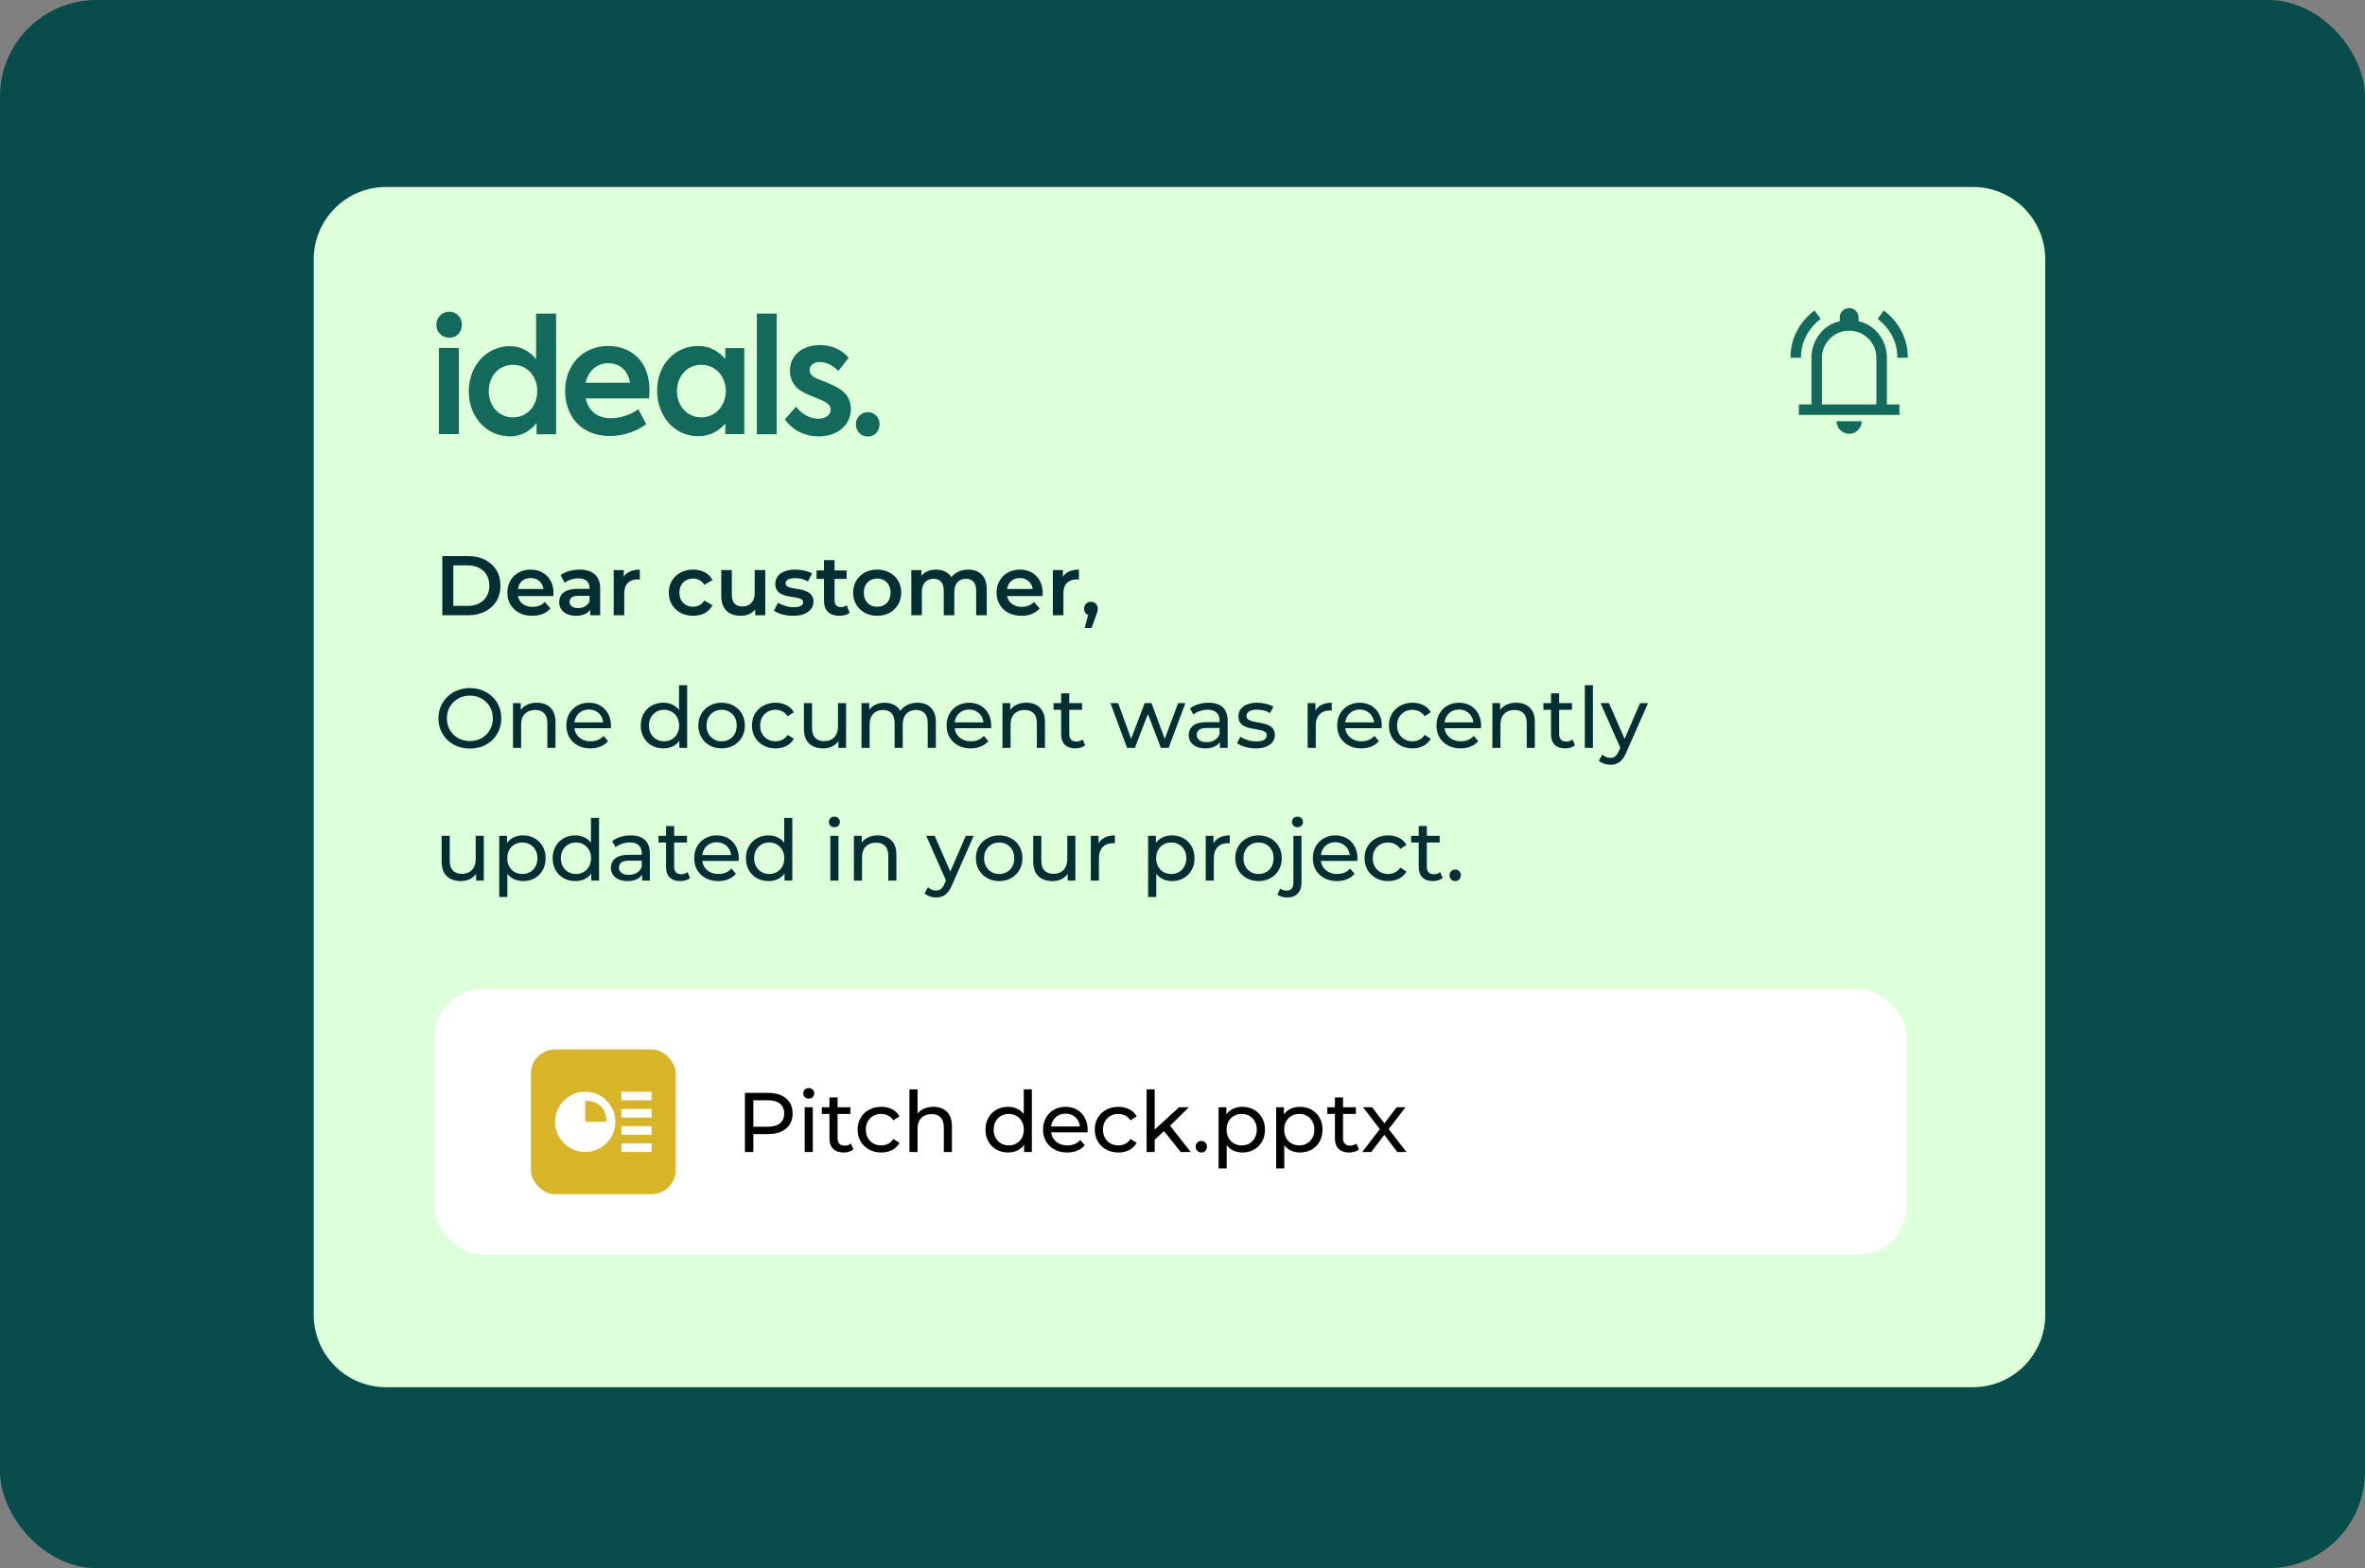 <svg width="392" height="260" viewBox="0 0 392 260" fill="none" xmlns="http://www.w3.org/2000/svg">
<rect x="0" y="0" width="392" height="260" fill="#808080" stroke="none"/>
<rect width="392" height="260" rx="16" fill="#084D4B"/>
<path d="M52 43C52 36.373 57.373 31 64 31H327C333.627 31 339 36.373 339 43V218C339 224.627 333.627 230 327 230H64C57.373 230 52 224.627 52 218V43Z" fill="#DDFFDA"/>
<path d="M72.33 53.839C72.33 52.614 73.276 51.682 74.473 51.682C75.641 51.682 76.56 52.614 76.56 53.839C76.56 55.092 75.641 55.996 74.473 55.996C73.248 55.996 72.33 55.092 72.33 53.839ZM72.748 71.97V57.687H76.059V71.97H72.748Z" fill="#12695C"/>
<path d="M92.17 52.002V71.999H88.942V70.133C87.94 71.387 86.521 72.349 84.545 72.349C80.622 72.349 77.7 69.113 77.7 64.857C77.7 60.66 80.65 57.395 84.518 57.395C86.465 57.395 87.857 58.328 88.859 59.552V52.002H92.17ZM89.053 64.828C89.053 62.467 87.467 60.485 85.019 60.485C82.598 60.485 81.011 62.467 81.011 64.828C81.011 67.248 82.598 69.201 85.019 69.201C87.439 69.201 89.053 67.248 89.053 64.828Z" fill="#12695C"/>
<path d="M107.558 66.052H97.068C97.485 67.889 98.765 69.346 101.269 69.346C102.828 69.346 104.609 68.734 105.805 67.86L107.113 70.308C105.833 71.299 103.635 72.29 101.13 72.29C95.955 72.29 93.673 68.618 93.673 64.828C93.673 60.572 96.539 57.366 100.824 57.366C104.692 57.366 107.642 60.018 107.642 64.537C107.669 65.12 107.614 65.586 107.558 66.052ZM97.068 63.458H104.414C104.135 61.447 102.716 60.222 100.824 60.222C98.932 60.222 97.513 61.476 97.068 63.458Z" fill="#12695C"/>
<path d="M123.364 57.715V71.97H120.219V70.221C119.19 71.445 117.715 72.32 115.739 72.32C111.76 72.32 108.922 68.996 108.922 64.77C108.922 60.485 111.816 57.366 115.739 57.366C117.715 57.366 119.162 58.298 120.219 59.523V57.715H123.364ZM120.303 64.828C120.303 62.467 118.661 60.485 116.24 60.485C113.819 60.485 112.205 62.467 112.205 64.828C112.205 67.218 113.819 69.201 116.24 69.201C118.633 69.201 120.303 67.218 120.303 64.828Z" fill="#12695C"/>
<path d="M125.45 71.97V52.002H128.734V71.999H125.45V71.97Z" fill="#12695C"/>
<path d="M130.097 69.521L131.961 67.423C132.907 68.705 134.326 69.434 135.662 69.434C136.858 69.434 137.693 68.763 137.693 67.947C137.693 67.335 137.304 66.927 136.664 66.577C135.885 66.169 134.104 65.557 133.241 65.091C131.683 64.304 130.931 63.021 130.931 61.447C130.931 58.998 132.879 57.22 135.94 57.22C137.693 57.22 139.418 57.861 140.671 59.319L138.945 61.505C137.971 60.456 136.803 60.019 135.857 60.019C134.799 60.019 134.187 60.631 134.187 61.359C134.187 61.855 134.493 62.409 135.384 62.759C136.274 63.138 137.61 63.604 138.695 64.187C140.225 65.032 141.032 66.14 141.032 67.831C141.032 70.367 138.945 72.349 135.69 72.349C133.491 72.349 131.405 71.416 130.097 69.521Z" fill="#12695C"/>
<path d="M141.867 70.338C141.867 69.201 142.758 68.326 143.871 68.326C144.928 68.326 145.791 69.201 145.791 70.338C145.791 71.533 144.928 72.378 143.871 72.378C142.758 72.407 141.867 71.533 141.867 70.338Z" fill="#12695C"/>
<path d="M73.316 102V92.2H77.6C78.664 92.2 79.597 92.405 80.4 92.816C81.203 93.227 81.828 93.796 82.276 94.524C82.724 95.252 82.948 96.111 82.948 97.1C82.948 98.08 82.724 98.939 82.276 99.676C81.828 100.404 81.203 100.973 80.4 101.384C79.597 101.795 78.664 102 77.6 102H73.316ZM75.136 100.46H77.516C78.253 100.46 78.888 100.32 79.42 100.04C79.961 99.76 80.377 99.368 80.666 98.864C80.965 98.36 81.114 97.772 81.114 97.1C81.114 96.419 80.965 95.831 80.666 95.336C80.377 94.832 79.961 94.44 79.42 94.16C78.888 93.88 78.253 93.74 77.516 93.74H75.136V100.46ZM88.228 102.098C87.398 102.098 86.67 101.935 86.044 101.608C85.428 101.272 84.948 100.815 84.602 100.236C84.266 99.657 84.098 98.999 84.098 98.262C84.098 97.515 84.262 96.857 84.588 96.288C84.924 95.709 85.382 95.257 85.96 94.93C86.548 94.603 87.216 94.44 87.962 94.44C88.69 94.44 89.339 94.599 89.908 94.916C90.478 95.233 90.926 95.681 91.252 96.26C91.579 96.839 91.742 97.52 91.742 98.304C91.742 98.379 91.738 98.463 91.728 98.556C91.728 98.649 91.724 98.738 91.714 98.822H85.484V97.66H90.79L90.104 98.024C90.114 97.595 90.025 97.217 89.838 96.89C89.652 96.563 89.395 96.307 89.068 96.12C88.751 95.933 88.382 95.84 87.962 95.84C87.533 95.84 87.155 95.933 86.828 96.12C86.511 96.307 86.259 96.568 86.072 96.904C85.895 97.231 85.806 97.618 85.806 98.066V98.346C85.806 98.794 85.909 99.191 86.114 99.536C86.32 99.881 86.609 100.147 86.982 100.334C87.356 100.521 87.785 100.614 88.27 100.614C88.69 100.614 89.068 100.549 89.404 100.418C89.74 100.287 90.039 100.082 90.3 99.802L91.238 100.88C90.902 101.272 90.478 101.575 89.964 101.79C89.46 101.995 88.882 102.098 88.228 102.098ZM97.824 102V100.488L97.726 100.166V97.52C97.726 97.007 97.572 96.61 97.264 96.33C96.956 96.041 96.49 95.896 95.864 95.896C95.444 95.896 95.029 95.961 94.618 96.092C94.217 96.223 93.876 96.405 93.596 96.638L92.91 95.364C93.312 95.056 93.788 94.827 94.338 94.678C94.898 94.519 95.477 94.44 96.074 94.44C97.157 94.44 97.992 94.701 98.58 95.224C99.178 95.737 99.476 96.535 99.476 97.618V102H97.824ZM95.472 102.098C94.912 102.098 94.422 102.005 94.002 101.818C93.582 101.622 93.256 101.356 93.022 101.02C92.798 100.675 92.686 100.287 92.686 99.858C92.686 99.438 92.784 99.06 92.98 98.724C93.186 98.388 93.517 98.122 93.974 97.926C94.432 97.73 95.038 97.632 95.794 97.632H97.964V98.794H95.92C95.323 98.794 94.922 98.892 94.716 99.088C94.511 99.275 94.408 99.508 94.408 99.788C94.408 100.105 94.534 100.357 94.786 100.544C95.038 100.731 95.388 100.824 95.836 100.824C96.266 100.824 96.648 100.726 96.984 100.53C97.33 100.334 97.577 100.045 97.726 99.662L98.02 100.712C97.852 101.151 97.549 101.491 97.11 101.734C96.681 101.977 96.135 102.098 95.472 102.098ZM101.722 102V94.524H103.388V96.582L103.192 95.98C103.416 95.476 103.766 95.093 104.242 94.832C104.728 94.571 105.33 94.44 106.048 94.44V96.106C105.974 96.087 105.904 96.078 105.838 96.078C105.773 96.069 105.708 96.064 105.642 96.064C104.98 96.064 104.452 96.26 104.06 96.652C103.668 97.035 103.472 97.609 103.472 98.374V102H101.722ZM114.9 102.098C114.116 102.098 113.416 101.935 112.8 101.608C112.194 101.272 111.718 100.815 111.372 100.236C111.027 99.657 110.854 98.999 110.854 98.262C110.854 97.515 111.027 96.857 111.372 96.288C111.718 95.709 112.194 95.257 112.8 94.93C113.416 94.603 114.116 94.44 114.9 94.44C115.628 94.44 116.268 94.589 116.818 94.888C117.378 95.177 117.803 95.607 118.092 96.176L116.748 96.96C116.524 96.605 116.249 96.344 115.922 96.176C115.605 96.008 115.26 95.924 114.886 95.924C114.457 95.924 114.07 96.017 113.724 96.204C113.379 96.391 113.108 96.661 112.912 97.016C112.716 97.361 112.618 97.777 112.618 98.262C112.618 98.747 112.716 99.167 112.912 99.522C113.108 99.867 113.379 100.133 113.724 100.32C114.07 100.507 114.457 100.6 114.886 100.6C115.26 100.6 115.605 100.516 115.922 100.348C116.249 100.18 116.524 99.919 116.748 99.564L118.092 100.348C117.803 100.908 117.378 101.342 116.818 101.65C116.268 101.949 115.628 102.098 114.9 102.098ZM122.769 102.098C122.134 102.098 121.574 101.981 121.089 101.748C120.604 101.505 120.226 101.141 119.955 100.656C119.684 100.161 119.549 99.541 119.549 98.794V94.524H121.299V98.556C121.299 99.228 121.448 99.732 121.747 100.068C122.055 100.395 122.489 100.558 123.049 100.558C123.46 100.558 123.814 100.474 124.113 100.306C124.421 100.138 124.659 99.886 124.827 99.55C125.004 99.214 125.093 98.799 125.093 98.304V94.524H126.843V102H125.177V99.984L125.471 100.6C125.219 101.085 124.85 101.459 124.365 101.72C123.88 101.972 123.348 102.098 122.769 102.098ZM131.444 102.098C130.819 102.098 130.217 102.019 129.638 101.86C129.069 101.692 128.616 101.491 128.28 101.258L128.952 99.928C129.288 100.143 129.69 100.32 130.156 100.46C130.623 100.6 131.09 100.67 131.556 100.67C132.107 100.67 132.504 100.595 132.746 100.446C132.998 100.297 133.124 100.096 133.124 99.844C133.124 99.639 133.04 99.485 132.872 99.382C132.704 99.27 132.485 99.186 132.214 99.13C131.944 99.074 131.64 99.023 131.304 98.976C130.978 98.929 130.646 98.869 130.31 98.794C129.984 98.71 129.685 98.593 129.414 98.444C129.144 98.285 128.924 98.075 128.756 97.814C128.588 97.553 128.504 97.207 128.504 96.778C128.504 96.302 128.64 95.891 128.91 95.546C129.181 95.191 129.559 94.921 130.044 94.734C130.539 94.538 131.122 94.44 131.794 94.44C132.298 94.44 132.807 94.496 133.32 94.608C133.834 94.72 134.258 94.879 134.594 95.084L133.922 96.414C133.568 96.199 133.208 96.055 132.844 95.98C132.49 95.896 132.135 95.854 131.78 95.854C131.248 95.854 130.852 95.933 130.59 96.092C130.338 96.251 130.212 96.451 130.212 96.694C130.212 96.918 130.296 97.086 130.464 97.198C130.632 97.31 130.852 97.399 131.122 97.464C131.393 97.529 131.692 97.585 132.018 97.632C132.354 97.669 132.686 97.73 133.012 97.814C133.339 97.898 133.638 98.015 133.908 98.164C134.188 98.304 134.412 98.505 134.58 98.766C134.748 99.027 134.832 99.368 134.832 99.788C134.832 100.255 134.692 100.661 134.412 101.006C134.142 101.351 133.754 101.622 133.25 101.818C132.746 102.005 132.144 102.098 131.444 102.098ZM139.153 102.098C138.332 102.098 137.697 101.888 137.249 101.468C136.801 101.039 136.577 100.409 136.577 99.578V92.872H138.327V99.536C138.327 99.891 138.416 100.166 138.593 100.362C138.78 100.558 139.037 100.656 139.363 100.656C139.755 100.656 140.082 100.553 140.343 100.348L140.833 101.594C140.628 101.762 140.376 101.888 140.077 101.972C139.779 102.056 139.471 102.098 139.153 102.098ZM135.345 95.98V94.58H140.329V95.98H135.345ZM145.387 102.098C144.622 102.098 143.94 101.935 143.343 101.608C142.746 101.272 142.274 100.815 141.929 100.236C141.584 99.657 141.411 98.999 141.411 98.262C141.411 97.515 141.584 96.857 141.929 96.288C142.274 95.709 142.746 95.257 143.343 94.93C143.94 94.603 144.622 94.44 145.387 94.44C146.162 94.44 146.848 94.603 147.445 94.93C148.052 95.257 148.523 95.705 148.859 96.274C149.204 96.843 149.377 97.506 149.377 98.262C149.377 98.999 149.204 99.657 148.859 100.236C148.523 100.815 148.052 101.272 147.445 101.608C146.848 101.935 146.162 102.098 145.387 102.098ZM145.387 100.6C145.816 100.6 146.199 100.507 146.535 100.32C146.871 100.133 147.132 99.863 147.319 99.508C147.515 99.153 147.613 98.738 147.613 98.262C147.613 97.777 147.515 97.361 147.319 97.016C147.132 96.661 146.871 96.391 146.535 96.204C146.199 96.017 145.821 95.924 145.401 95.924C144.972 95.924 144.589 96.017 144.253 96.204C143.926 96.391 143.665 96.661 143.469 97.016C143.273 97.361 143.175 97.777 143.175 98.262C143.175 98.738 143.273 99.153 143.469 99.508C143.665 99.863 143.926 100.133 144.253 100.32C144.589 100.507 144.967 100.6 145.387 100.6ZM160.486 94.44C161.084 94.44 161.611 94.557 162.068 94.79C162.535 95.023 162.899 95.383 163.16 95.868C163.422 96.344 163.552 96.96 163.552 97.716V102H161.802V97.94C161.802 97.277 161.658 96.783 161.368 96.456C161.079 96.129 160.664 95.966 160.122 95.966C159.74 95.966 159.399 96.05 159.1 96.218C158.811 96.386 158.582 96.633 158.414 96.96C158.256 97.287 158.176 97.702 158.176 98.206V102H156.426V97.94C156.426 97.277 156.282 96.783 155.992 96.456C155.703 96.129 155.288 95.966 154.746 95.966C154.364 95.966 154.023 96.05 153.724 96.218C153.435 96.386 153.206 96.633 153.038 96.96C152.88 97.287 152.8 97.702 152.8 98.206V102H151.05V94.524H152.716V96.512L152.422 95.924C152.674 95.439 153.038 95.07 153.514 94.818C154 94.566 154.55 94.44 155.166 94.44C155.866 94.44 156.473 94.613 156.986 94.958C157.509 95.303 157.854 95.826 158.022 96.526L157.336 96.288C157.579 95.728 157.98 95.28 158.54 94.944C159.1 94.608 159.749 94.44 160.486 94.44ZM169.316 102.098C168.486 102.098 167.758 101.935 167.132 101.608C166.516 101.272 166.036 100.815 165.69 100.236C165.354 99.657 165.186 98.999 165.186 98.262C165.186 97.515 165.35 96.857 165.676 96.288C166.012 95.709 166.47 95.257 167.048 94.93C167.636 94.603 168.304 94.44 169.05 94.44C169.778 94.44 170.427 94.599 170.996 94.916C171.566 95.233 172.014 95.681 172.34 96.26C172.667 96.839 172.83 97.52 172.83 98.304C172.83 98.379 172.826 98.463 172.816 98.556C172.816 98.649 172.812 98.738 172.802 98.822H166.572V97.66H171.878L171.192 98.024C171.202 97.595 171.113 97.217 170.926 96.89C170.74 96.563 170.483 96.307 170.156 96.12C169.839 95.933 169.47 95.84 169.05 95.84C168.621 95.84 168.243 95.933 167.916 96.12C167.599 96.307 167.347 96.568 167.16 96.904C166.983 97.231 166.894 97.618 166.894 98.066V98.346C166.894 98.794 166.997 99.191 167.202 99.536C167.408 99.881 167.697 100.147 168.07 100.334C168.444 100.521 168.873 100.614 169.358 100.614C169.778 100.614 170.156 100.549 170.492 100.418C170.828 100.287 171.127 100.082 171.388 99.802L172.326 100.88C171.99 101.272 171.566 101.575 171.052 101.79C170.548 101.995 169.97 102.098 169.316 102.098ZM174.511 102V94.524H176.177V96.582L175.981 95.98C176.205 95.476 176.555 95.093 177.031 94.832C177.517 94.571 178.119 94.44 178.837 94.44V96.106C178.763 96.087 178.693 96.078 178.627 96.078C178.562 96.069 178.497 96.064 178.431 96.064C177.769 96.064 177.241 96.26 176.849 96.652C176.457 97.035 176.261 97.609 176.261 98.374V102H174.511ZM179.791 104.114L180.603 101.02L180.841 102.056C180.515 102.056 180.239 101.958 180.015 101.762C179.801 101.557 179.693 101.281 179.693 100.936C179.693 100.581 179.801 100.301 180.015 100.096C180.239 99.881 180.51 99.774 180.827 99.774C181.154 99.774 181.425 99.881 181.639 100.096C181.854 100.311 181.961 100.591 181.961 100.936C181.961 101.029 181.952 101.132 181.933 101.244C181.915 101.347 181.882 101.468 181.835 101.608C181.798 101.748 181.733 101.925 181.639 102.14L180.925 104.114H179.791ZM77.894 124.112C77.147 124.112 76.452 123.986 75.808 123.734C75.173 123.482 74.623 123.132 74.156 122.684C73.689 122.227 73.325 121.695 73.064 121.088C72.803 120.481 72.672 119.819 72.672 119.1C72.672 118.381 72.803 117.719 73.064 117.112C73.325 116.505 73.689 115.978 74.156 115.53C74.623 115.073 75.173 114.718 75.808 114.466C76.443 114.214 77.138 114.088 77.894 114.088C78.641 114.088 79.327 114.214 79.952 114.466C80.587 114.709 81.137 115.059 81.604 115.516C82.08 115.964 82.444 116.491 82.696 117.098C82.957 117.705 83.088 118.372 83.088 119.1C83.088 119.828 82.957 120.495 82.696 121.102C82.444 121.709 82.08 122.241 81.604 122.698C81.137 123.146 80.587 123.496 79.952 123.748C79.327 123.991 78.641 124.112 77.894 124.112ZM77.894 122.866C78.435 122.866 78.935 122.773 79.392 122.586C79.859 122.399 80.26 122.138 80.596 121.802C80.941 121.457 81.207 121.055 81.394 120.598C81.59 120.141 81.688 119.641 81.688 119.1C81.688 118.559 81.59 118.059 81.394 117.602C81.207 117.145 80.941 116.748 80.596 116.412C80.26 116.067 79.859 115.801 79.392 115.614C78.935 115.427 78.435 115.334 77.894 115.334C77.343 115.334 76.835 115.427 76.368 115.614C75.911 115.801 75.509 116.067 75.164 116.412C74.819 116.748 74.548 117.145 74.352 117.602C74.165 118.059 74.072 118.559 74.072 119.1C74.072 119.641 74.165 120.141 74.352 120.598C74.548 121.055 74.819 121.457 75.164 121.802C75.509 122.138 75.911 122.399 76.368 122.586C76.835 122.773 77.343 122.866 77.894 122.866ZM88.994 116.51C89.6 116.51 90.132 116.627 90.59 116.86C91.056 117.093 91.421 117.448 91.682 117.924C91.943 118.4 92.074 119.002 92.074 119.73V124H90.73V119.884C90.73 119.165 90.552 118.624 90.198 118.26C89.853 117.896 89.362 117.714 88.728 117.714C88.252 117.714 87.837 117.807 87.482 117.994C87.127 118.181 86.852 118.456 86.656 118.82C86.469 119.184 86.376 119.637 86.376 120.178V124H85.032V116.58H86.32V118.582L86.11 118.05C86.353 117.565 86.726 117.187 87.23 116.916C87.734 116.645 88.322 116.51 88.994 116.51ZM97.865 124.084C97.072 124.084 96.372 123.921 95.765 123.594C95.168 123.267 94.701 122.819 94.365 122.25C94.038 121.681 93.875 121.027 93.875 120.29C93.875 119.553 94.034 118.899 94.351 118.33C94.678 117.761 95.121 117.317 95.681 117C96.25 116.673 96.89 116.51 97.599 116.51C98.318 116.51 98.952 116.669 99.503 116.986C100.054 117.303 100.483 117.751 100.791 118.33C101.108 118.899 101.267 119.567 101.267 120.332C101.267 120.388 101.262 120.453 101.253 120.528C101.253 120.603 101.248 120.673 101.239 120.738H94.925V119.772H100.539L99.993 120.108C100.002 119.632 99.904 119.207 99.699 118.834C99.494 118.461 99.209 118.171 98.845 117.966C98.49 117.751 98.075 117.644 97.599 117.644C97.132 117.644 96.717 117.751 96.353 117.966C95.989 118.171 95.704 118.465 95.499 118.848C95.294 119.221 95.191 119.651 95.191 120.136V120.36C95.191 120.855 95.303 121.298 95.527 121.69C95.76 122.073 96.082 122.371 96.493 122.586C96.904 122.801 97.375 122.908 97.907 122.908C98.346 122.908 98.742 122.833 99.097 122.684C99.461 122.535 99.778 122.311 100.049 122.012L100.791 122.88C100.455 123.272 100.035 123.571 99.531 123.776C99.036 123.981 98.481 124.084 97.865 124.084ZM109.959 124.084C109.24 124.084 108.596 123.925 108.027 123.608C107.467 123.291 107.024 122.847 106.697 122.278C106.37 121.709 106.207 121.046 106.207 120.29C106.207 119.534 106.37 118.876 106.697 118.316C107.024 117.747 107.467 117.303 108.027 116.986C108.596 116.669 109.24 116.51 109.959 116.51C110.584 116.51 111.149 116.65 111.653 116.93C112.157 117.21 112.558 117.63 112.857 118.19C113.165 118.75 113.319 119.45 113.319 120.29C113.319 121.13 113.17 121.83 112.871 122.39C112.582 122.95 112.185 123.375 111.681 123.664C111.177 123.944 110.603 124.084 109.959 124.084ZM110.071 122.908C110.538 122.908 110.958 122.801 111.331 122.586C111.714 122.371 112.012 122.068 112.227 121.676C112.451 121.275 112.563 120.813 112.563 120.29C112.563 119.758 112.451 119.301 112.227 118.918C112.012 118.526 111.714 118.223 111.331 118.008C110.958 117.793 110.538 117.686 110.071 117.686C109.595 117.686 109.17 117.793 108.797 118.008C108.424 118.223 108.125 118.526 107.901 118.918C107.677 119.301 107.565 119.758 107.565 120.29C107.565 120.813 107.677 121.275 107.901 121.676C108.125 122.068 108.424 122.371 108.797 122.586C109.17 122.801 109.595 122.908 110.071 122.908ZM112.605 124V121.998L112.689 120.276L112.549 118.554V113.612H113.893V124H112.605ZM119.614 124.084C118.867 124.084 118.205 123.921 117.626 123.594C117.047 123.267 116.59 122.819 116.254 122.25C115.918 121.671 115.75 121.018 115.75 120.29C115.75 119.553 115.918 118.899 116.254 118.33C116.59 117.761 117.047 117.317 117.626 117C118.205 116.673 118.867 116.51 119.614 116.51C120.351 116.51 121.009 116.673 121.588 117C122.176 117.317 122.633 117.761 122.96 118.33C123.296 118.89 123.464 119.543 123.464 120.29C123.464 121.027 123.296 121.681 122.96 122.25C122.633 122.819 122.176 123.267 121.588 123.594C121.009 123.921 120.351 124.084 119.614 124.084ZM119.614 122.908C120.09 122.908 120.515 122.801 120.888 122.586C121.271 122.371 121.569 122.068 121.784 121.676C121.999 121.275 122.106 120.813 122.106 120.29C122.106 119.758 121.999 119.301 121.784 118.918C121.569 118.526 121.271 118.223 120.888 118.008C120.515 117.793 120.09 117.686 119.614 117.686C119.138 117.686 118.713 117.793 118.34 118.008C117.967 118.223 117.668 118.526 117.444 118.918C117.22 119.301 117.108 119.758 117.108 120.29C117.108 120.813 117.22 121.275 117.444 121.676C117.668 122.068 117.967 122.371 118.34 122.586C118.713 122.801 119.138 122.908 119.614 122.908ZM128.557 124.084C127.801 124.084 127.124 123.921 126.527 123.594C125.939 123.267 125.477 122.819 125.141 122.25C124.805 121.681 124.637 121.027 124.637 120.29C124.637 119.553 124.805 118.899 125.141 118.33C125.477 117.761 125.939 117.317 126.527 117C127.124 116.673 127.801 116.51 128.557 116.51C129.229 116.51 129.826 116.645 130.349 116.916C130.881 117.177 131.291 117.569 131.581 118.092L130.559 118.75C130.316 118.386 130.017 118.12 129.663 117.952C129.317 117.775 128.944 117.686 128.543 117.686C128.057 117.686 127.623 117.793 127.241 118.008C126.858 118.223 126.555 118.526 126.331 118.918C126.107 119.301 125.995 119.758 125.995 120.29C125.995 120.822 126.107 121.284 126.331 121.676C126.555 122.068 126.858 122.371 127.241 122.586C127.623 122.801 128.057 122.908 128.543 122.908C128.944 122.908 129.317 122.824 129.663 122.656C130.017 122.479 130.316 122.208 130.559 121.844L131.581 122.488C131.291 123.001 130.881 123.398 130.349 123.678C129.826 123.949 129.229 124.084 128.557 124.084ZM136.443 124.084C135.808 124.084 135.248 123.967 134.763 123.734C134.287 123.501 133.914 123.146 133.643 122.67C133.382 122.185 133.251 121.578 133.251 120.85V116.58H134.595V120.696C134.595 121.424 134.768 121.97 135.113 122.334C135.468 122.698 135.962 122.88 136.597 122.88C137.064 122.88 137.47 122.787 137.815 122.6C138.16 122.404 138.426 122.124 138.613 121.76C138.8 121.387 138.893 120.939 138.893 120.416V116.58H140.237V124H138.963V121.998L139.173 122.53C138.93 123.025 138.566 123.407 138.081 123.678C137.596 123.949 137.05 124.084 136.443 124.084ZM152.077 116.51C152.675 116.51 153.202 116.627 153.659 116.86C154.117 117.093 154.471 117.448 154.723 117.924C154.985 118.4 155.115 119.002 155.115 119.73V124H153.771V119.884C153.771 119.165 153.603 118.624 153.267 118.26C152.931 117.896 152.46 117.714 151.853 117.714C151.405 117.714 151.013 117.807 150.677 117.994C150.341 118.181 150.08 118.456 149.893 118.82C149.716 119.184 149.627 119.637 149.627 120.178V124H148.283V119.884C148.283 119.165 148.115 118.624 147.779 118.26C147.453 117.896 146.981 117.714 146.365 117.714C145.927 117.714 145.539 117.807 145.203 117.994C144.867 118.181 144.606 118.456 144.419 118.82C144.233 119.184 144.139 119.637 144.139 120.178V124H142.795V116.58H144.083V118.554L143.873 118.05C144.107 117.565 144.466 117.187 144.951 116.916C145.437 116.645 146.001 116.51 146.645 116.51C147.355 116.51 147.966 116.687 148.479 117.042C148.993 117.387 149.329 117.915 149.487 118.624L148.941 118.4C149.165 117.831 149.557 117.373 150.117 117.028C150.677 116.683 151.331 116.51 152.077 116.51ZM160.892 124.084C160.099 124.084 159.399 123.921 158.792 123.594C158.195 123.267 157.728 122.819 157.392 122.25C157.066 121.681 156.902 121.027 156.902 120.29C156.902 119.553 157.061 118.899 157.378 118.33C157.705 117.761 158.148 117.317 158.708 117C159.278 116.673 159.917 116.51 160.626 116.51C161.345 116.51 161.98 116.669 162.53 116.986C163.081 117.303 163.51 117.751 163.818 118.33C164.136 118.899 164.294 119.567 164.294 120.332C164.294 120.388 164.29 120.453 164.28 120.528C164.28 120.603 164.276 120.673 164.266 120.738H157.952V119.772H163.566L163.02 120.108C163.03 119.632 162.932 119.207 162.726 118.834C162.521 118.461 162.236 118.171 161.872 117.966C161.518 117.751 161.102 117.644 160.626 117.644C160.16 117.644 159.744 117.751 159.38 117.966C159.016 118.171 158.732 118.465 158.526 118.848C158.321 119.221 158.218 119.651 158.218 120.136V120.36C158.218 120.855 158.33 121.298 158.554 121.69C158.788 122.073 159.11 122.371 159.52 122.586C159.931 122.801 160.402 122.908 160.934 122.908C161.373 122.908 161.77 122.833 162.124 122.684C162.488 122.535 162.806 122.311 163.076 122.012L163.818 122.88C163.482 123.272 163.062 123.571 162.558 123.776C162.064 123.981 161.508 124.084 160.892 124.084ZM170.123 116.51C170.729 116.51 171.261 116.627 171.719 116.86C172.185 117.093 172.549 117.448 172.811 117.924C173.072 118.4 173.203 119.002 173.203 119.73V124H171.859V119.884C171.859 119.165 171.681 118.624 171.327 118.26C170.981 117.896 170.491 117.714 169.857 117.714C169.381 117.714 168.965 117.807 168.611 117.994C168.256 118.181 167.981 118.456 167.785 118.82C167.598 119.184 167.505 119.637 167.505 120.178V124H166.161V116.58H167.449V118.582L167.239 118.05C167.481 117.565 167.855 117.187 168.359 116.916C168.863 116.645 169.451 116.51 170.123 116.51ZM178.238 124.084C177.491 124.084 176.913 123.883 176.502 123.482C176.091 123.081 175.886 122.507 175.886 121.76V114.956H177.23V121.704C177.23 122.105 177.328 122.413 177.524 122.628C177.729 122.843 178.019 122.95 178.392 122.95C178.812 122.95 179.162 122.833 179.442 122.6L179.862 123.566C179.657 123.743 179.409 123.874 179.12 123.958C178.84 124.042 178.546 124.084 178.238 124.084ZM174.626 117.686V116.58H179.358V117.686H174.626ZM186.815 124L184.057 116.58H185.331L187.781 123.3H187.179L189.727 116.58H190.861L193.353 123.3H192.765L195.271 116.58H196.475L193.703 124H192.415L190.077 117.868H190.469L188.103 124H186.815ZM202.212 124V122.432L202.142 122.138V119.464C202.142 118.895 201.974 118.456 201.638 118.148C201.311 117.831 200.817 117.672 200.154 117.672C199.715 117.672 199.286 117.747 198.866 117.896C198.446 118.036 198.091 118.227 197.802 118.47L197.242 117.462C197.625 117.154 198.082 116.921 198.614 116.762C199.155 116.594 199.72 116.51 200.308 116.51C201.325 116.51 202.109 116.757 202.66 117.252C203.211 117.747 203.486 118.503 203.486 119.52V124H202.212ZM199.776 124.084C199.225 124.084 198.74 123.991 198.32 123.804C197.909 123.617 197.592 123.361 197.368 123.034C197.144 122.698 197.032 122.32 197.032 121.9C197.032 121.499 197.125 121.135 197.312 120.808C197.508 120.481 197.821 120.22 198.25 120.024C198.689 119.828 199.277 119.73 200.014 119.73H202.366V120.696H200.07C199.398 120.696 198.945 120.808 198.712 121.032C198.479 121.256 198.362 121.527 198.362 121.844C198.362 122.208 198.507 122.502 198.796 122.726C199.085 122.941 199.487 123.048 200 123.048C200.504 123.048 200.943 122.936 201.316 122.712C201.699 122.488 201.974 122.161 202.142 121.732L202.408 122.656C202.231 123.095 201.918 123.445 201.47 123.706C201.022 123.958 200.457 124.084 199.776 124.084ZM208.101 124.084C207.485 124.084 206.897 124 206.337 123.832C205.787 123.664 205.353 123.459 205.035 123.216L205.595 122.152C205.913 122.367 206.305 122.549 206.771 122.698C207.238 122.847 207.714 122.922 208.199 122.922C208.825 122.922 209.273 122.833 209.543 122.656C209.823 122.479 209.963 122.231 209.963 121.914C209.963 121.681 209.879 121.499 209.711 121.368C209.543 121.237 209.319 121.139 209.039 121.074C208.769 121.009 208.465 120.953 208.129 120.906C207.793 120.85 207.457 120.785 207.121 120.71C206.785 120.626 206.477 120.514 206.197 120.374C205.917 120.225 205.693 120.024 205.525 119.772C205.357 119.511 205.273 119.165 205.273 118.736C205.273 118.288 205.399 117.896 205.651 117.56C205.903 117.224 206.258 116.967 206.715 116.79C207.182 116.603 207.733 116.51 208.367 116.51C208.853 116.51 209.343 116.571 209.837 116.692C210.341 116.804 210.752 116.967 211.069 117.182L210.495 118.246C210.159 118.022 209.809 117.868 209.445 117.784C209.081 117.7 208.717 117.658 208.353 117.658C207.765 117.658 207.327 117.756 207.037 117.952C206.748 118.139 206.603 118.381 206.603 118.68C206.603 118.932 206.687 119.128 206.855 119.268C207.033 119.399 207.257 119.501 207.527 119.576C207.807 119.651 208.115 119.716 208.451 119.772C208.787 119.819 209.123 119.884 209.459 119.968C209.795 120.043 210.099 120.15 210.369 120.29C210.649 120.43 210.873 120.626 211.041 120.878C211.219 121.13 211.307 121.466 211.307 121.886C211.307 122.334 211.177 122.721 210.915 123.048C210.654 123.375 210.285 123.631 209.809 123.818C209.333 123.995 208.764 124.084 208.101 124.084ZM216.747 124V116.58H218.035V118.596L217.909 118.092C218.114 117.579 218.459 117.187 218.945 116.916C219.43 116.645 220.027 116.51 220.737 116.51V117.812C220.681 117.803 220.625 117.798 220.569 117.798C220.522 117.798 220.475 117.798 220.429 117.798C219.71 117.798 219.141 118.013 218.721 118.442C218.301 118.871 218.091 119.492 218.091 120.304V124H216.747ZM225.629 124.084C224.835 124.084 224.135 123.921 223.529 123.594C222.931 123.267 222.465 122.819 222.129 122.25C221.802 121.681 221.639 121.027 221.639 120.29C221.639 119.553 221.797 118.899 222.115 118.33C222.441 117.761 222.885 117.317 223.445 117C224.014 116.673 224.653 116.51 225.363 116.51C226.081 116.51 226.716 116.669 227.267 116.986C227.817 117.303 228.247 117.751 228.555 118.33C228.872 118.899 229.031 119.567 229.031 120.332C229.031 120.388 229.026 120.453 229.017 120.528C229.017 120.603 229.012 120.673 229.003 120.738H222.689V119.772H228.303L227.757 120.108C227.766 119.632 227.668 119.207 227.463 118.834C227.257 118.461 226.973 118.171 226.609 117.966C226.254 117.751 225.839 117.644 225.363 117.644C224.896 117.644 224.481 117.751 224.117 117.966C223.753 118.171 223.468 118.465 223.263 118.848C223.057 119.221 222.955 119.651 222.955 120.136V120.36C222.955 120.855 223.067 121.298 223.291 121.69C223.524 122.073 223.846 122.371 224.257 122.586C224.667 122.801 225.139 122.908 225.671 122.908C226.109 122.908 226.506 122.833 226.861 122.684C227.225 122.535 227.542 122.311 227.813 122.012L228.555 122.88C228.219 123.272 227.799 123.571 227.295 123.776C226.8 123.981 226.245 124.084 225.629 124.084ZM234.131 124.084C233.375 124.084 232.698 123.921 232.101 123.594C231.513 123.267 231.051 122.819 230.715 122.25C230.379 121.681 230.211 121.027 230.211 120.29C230.211 119.553 230.379 118.899 230.715 118.33C231.051 117.761 231.513 117.317 232.101 117C232.698 116.673 233.375 116.51 234.131 116.51C234.803 116.51 235.4 116.645 235.923 116.916C236.455 117.177 236.866 117.569 237.155 118.092L236.133 118.75C235.89 118.386 235.592 118.12 235.237 117.952C234.892 117.775 234.518 117.686 234.117 117.686C233.632 117.686 233.198 117.793 232.815 118.008C232.432 118.223 232.129 118.526 231.905 118.918C231.681 119.301 231.569 119.758 231.569 120.29C231.569 120.822 231.681 121.284 231.905 121.676C232.129 122.068 232.432 122.371 232.815 122.586C233.198 122.801 233.632 122.908 234.117 122.908C234.518 122.908 234.892 122.824 235.237 122.656C235.592 122.479 235.89 122.208 236.133 121.844L237.155 122.488C236.866 123.001 236.455 123.398 235.923 123.678C235.4 123.949 234.803 124.084 234.131 124.084ZM242.09 124.084C241.296 124.084 240.596 123.921 239.99 123.594C239.392 123.267 238.926 122.819 238.59 122.25C238.263 121.681 238.1 121.027 238.1 120.29C238.1 119.553 238.258 118.899 238.576 118.33C238.902 117.761 239.346 117.317 239.906 117C240.475 116.673 241.114 116.51 241.824 116.51C242.542 116.51 243.177 116.669 243.728 116.986C244.278 117.303 244.708 117.751 245.016 118.33C245.333 118.899 245.492 119.567 245.492 120.332C245.492 120.388 245.487 120.453 245.478 120.528C245.478 120.603 245.473 120.673 245.464 120.738H239.15V119.772H244.764L244.218 120.108C244.227 119.632 244.129 119.207 243.924 118.834C243.718 118.461 243.434 118.171 243.07 117.966C242.715 117.751 242.3 117.644 241.824 117.644C241.357 117.644 240.942 117.751 240.578 117.966C240.214 118.171 239.929 118.465 239.724 118.848C239.518 119.221 239.416 119.651 239.416 120.136V120.36C239.416 120.855 239.528 121.298 239.752 121.69C239.985 122.073 240.307 122.371 240.718 122.586C241.128 122.801 241.6 122.908 242.132 122.908C242.57 122.908 242.967 122.833 243.322 122.684C243.686 122.535 244.003 122.311 244.274 122.012L245.016 122.88C244.68 123.272 244.26 123.571 243.756 123.776C243.261 123.981 242.706 124.084 242.09 124.084ZM251.32 116.51C251.927 116.51 252.459 116.627 252.916 116.86C253.383 117.093 253.747 117.448 254.008 117.924C254.269 118.4 254.4 119.002 254.4 119.73V124H253.056V119.884C253.056 119.165 252.879 118.624 252.524 118.26C252.179 117.896 251.689 117.714 251.054 117.714C250.578 117.714 250.163 117.807 249.808 117.994C249.453 118.181 249.178 118.456 248.982 118.82C248.795 119.184 248.702 119.637 248.702 120.178V124H247.358V116.58H248.646V118.582L248.436 118.05C248.679 117.565 249.052 117.187 249.556 116.916C250.06 116.645 250.648 116.51 251.32 116.51ZM259.435 124.084C258.689 124.084 258.11 123.883 257.699 123.482C257.289 123.081 257.083 122.507 257.083 121.76V114.956H258.427V121.704C258.427 122.105 258.525 122.413 258.721 122.628C258.927 122.843 259.216 122.95 259.589 122.95C260.009 122.95 260.359 122.833 260.639 122.6L261.059 123.566C260.854 123.743 260.607 123.874 260.317 123.958C260.037 124.042 259.743 124.084 259.435 124.084ZM255.823 117.686V116.58H260.555V117.686H255.823ZM262.684 124V113.612H264.028V124H262.684ZM266.916 126.8C266.562 126.8 266.216 126.739 265.88 126.618C265.544 126.506 265.255 126.338 265.012 126.114L265.586 125.106C265.773 125.283 265.978 125.419 266.202 125.512C266.426 125.605 266.664 125.652 266.916 125.652C267.243 125.652 267.514 125.568 267.728 125.4C267.943 125.232 268.144 124.933 268.33 124.504L268.792 123.482L268.932 123.314L271.844 116.58H273.16L269.562 124.742C269.348 125.265 269.105 125.675 268.834 125.974C268.573 126.273 268.284 126.483 267.966 126.604C267.649 126.735 267.299 126.8 266.916 126.8ZM268.68 124.238L265.292 116.58H266.692L269.576 123.188L268.68 124.238ZM76.396 146.084C75.761 146.084 75.201 145.967 74.716 145.734C74.24 145.501 73.867 145.146 73.596 144.67C73.335 144.185 73.204 143.578 73.204 142.85V138.58H74.548V142.696C74.548 143.424 74.721 143.97 75.066 144.334C75.421 144.698 75.915 144.88 76.55 144.88C77.017 144.88 77.423 144.787 77.768 144.6C78.113 144.404 78.379 144.124 78.566 143.76C78.753 143.387 78.846 142.939 78.846 142.416V138.58H80.19V146H78.916V143.998L79.126 144.53C78.883 145.025 78.519 145.407 78.034 145.678C77.549 145.949 77.003 146.084 76.396 146.084ZM86.683 146.084C86.067 146.084 85.502 145.944 84.989 145.664C84.485 145.375 84.079 144.95 83.771 144.39C83.472 143.83 83.323 143.13 83.323 142.29C83.323 141.45 83.467 140.75 83.757 140.19C84.055 139.63 84.457 139.21 84.961 138.93C85.474 138.65 86.048 138.51 86.683 138.51C87.411 138.51 88.055 138.669 88.615 138.986C89.175 139.303 89.618 139.747 89.945 140.316C90.271 140.876 90.435 141.534 90.435 142.29C90.435 143.046 90.271 143.709 89.945 144.278C89.618 144.847 89.175 145.291 88.615 145.608C88.055 145.925 87.411 146.084 86.683 146.084ZM82.749 148.716V138.58H84.037V140.582L83.953 142.304L84.093 144.026V148.716H82.749ZM86.571 144.908C87.047 144.908 87.471 144.801 87.845 144.586C88.227 144.371 88.526 144.068 88.741 143.676C88.965 143.275 89.077 142.813 89.077 142.29C89.077 141.758 88.965 141.301 88.741 140.918C88.526 140.526 88.227 140.223 87.845 140.008C87.471 139.793 87.047 139.686 86.571 139.686C86.104 139.686 85.679 139.793 85.297 140.008C84.923 140.223 84.625 140.526 84.401 140.918C84.186 141.301 84.079 141.758 84.079 142.29C84.079 142.813 84.186 143.275 84.401 143.676C84.625 144.068 84.923 144.371 85.297 144.586C85.679 144.801 86.104 144.908 86.571 144.908ZM95.358 146.084C94.639 146.084 93.995 145.925 93.426 145.608C92.866 145.291 92.422 144.847 92.096 144.278C91.769 143.709 91.606 143.046 91.606 142.29C91.606 141.534 91.769 140.876 92.096 140.316C92.422 139.747 92.866 139.303 93.426 138.986C93.995 138.669 94.639 138.51 95.358 138.51C95.983 138.51 96.548 138.65 97.052 138.93C97.556 139.21 97.957 139.63 98.256 140.19C98.564 140.75 98.718 141.45 98.718 142.29C98.718 143.13 98.568 143.83 98.27 144.39C97.98 144.95 97.584 145.375 97.08 145.664C96.576 145.944 96.002 146.084 95.358 146.084ZM95.47 144.908C95.936 144.908 96.356 144.801 96.73 144.586C97.112 144.371 97.411 144.068 97.626 143.676C97.85 143.275 97.962 142.813 97.962 142.29C97.962 141.758 97.85 141.301 97.626 140.918C97.411 140.526 97.112 140.223 96.73 140.008C96.356 139.793 95.936 139.686 95.47 139.686C94.994 139.686 94.569 139.793 94.196 140.008C93.822 140.223 93.524 140.526 93.3 140.918C93.076 141.301 92.964 141.758 92.964 142.29C92.964 142.813 93.076 143.275 93.3 143.676C93.524 144.068 93.822 144.371 94.196 144.586C94.569 144.801 94.994 144.908 95.47 144.908ZM98.004 146V143.998L98.088 142.276L97.948 140.554V135.612H99.292V146H98.004ZM106.441 146V144.432L106.371 144.138V141.464C106.371 140.895 106.203 140.456 105.867 140.148C105.54 139.831 105.045 139.672 104.383 139.672C103.944 139.672 103.515 139.747 103.095 139.896C102.675 140.036 102.32 140.227 102.031 140.47L101.471 139.462C101.853 139.154 102.311 138.921 102.843 138.762C103.384 138.594 103.949 138.51 104.537 138.51C105.554 138.51 106.338 138.757 106.889 139.252C107.439 139.747 107.715 140.503 107.715 141.52V146H106.441ZM104.005 146.084C103.454 146.084 102.969 145.991 102.549 145.804C102.138 145.617 101.821 145.361 101.597 145.034C101.373 144.698 101.261 144.32 101.261 143.9C101.261 143.499 101.354 143.135 101.541 142.808C101.737 142.481 102.049 142.22 102.479 142.024C102.917 141.828 103.505 141.73 104.243 141.73H106.595V142.696H104.299C103.627 142.696 103.174 142.808 102.941 143.032C102.707 143.256 102.591 143.527 102.591 143.844C102.591 144.208 102.735 144.502 103.025 144.726C103.314 144.941 103.715 145.048 104.229 145.048C104.733 145.048 105.171 144.936 105.545 144.712C105.927 144.488 106.203 144.161 106.371 143.732L106.637 144.656C106.459 145.095 106.147 145.445 105.699 145.706C105.251 145.958 104.686 146.084 104.005 146.084ZM112.75 146.084C112.003 146.084 111.424 145.883 111.014 145.482C110.603 145.081 110.398 144.507 110.398 143.76V136.956H111.742V143.704C111.742 144.105 111.84 144.413 112.036 144.628C112.241 144.843 112.53 144.95 112.904 144.95C113.324 144.95 113.674 144.833 113.954 144.6L114.374 145.566C114.168 145.743 113.921 145.874 113.632 145.958C113.352 146.042 113.058 146.084 112.75 146.084ZM109.138 139.686V138.58H113.87V139.686H109.138ZM119.057 146.084C118.263 146.084 117.563 145.921 116.957 145.594C116.359 145.267 115.893 144.819 115.557 144.25C115.23 143.681 115.067 143.027 115.067 142.29C115.067 141.553 115.225 140.899 115.543 140.33C115.869 139.761 116.313 139.317 116.873 139C117.442 138.673 118.081 138.51 118.791 138.51C119.509 138.51 120.144 138.669 120.695 138.986C121.245 139.303 121.675 139.751 121.983 140.33C122.3 140.899 122.459 141.567 122.459 142.332C122.459 142.388 122.454 142.453 122.445 142.528C122.445 142.603 122.44 142.673 122.431 142.738H116.117V141.772H121.731L121.185 142.108C121.194 141.632 121.096 141.207 120.891 140.834C120.685 140.461 120.401 140.171 120.037 139.966C119.682 139.751 119.267 139.644 118.791 139.644C118.324 139.644 117.909 139.751 117.545 139.966C117.181 140.171 116.896 140.465 116.691 140.848C116.485 141.221 116.383 141.651 116.383 142.136V142.36C116.383 142.855 116.495 143.298 116.719 143.69C116.952 144.073 117.274 144.371 117.685 144.586C118.095 144.801 118.567 144.908 119.099 144.908C119.537 144.908 119.934 144.833 120.289 144.684C120.653 144.535 120.97 144.311 121.241 144.012L121.983 144.88C121.647 145.272 121.227 145.571 120.723 145.776C120.228 145.981 119.673 146.084 119.057 146.084ZM127.391 146.084C126.672 146.084 126.028 145.925 125.459 145.608C124.899 145.291 124.455 144.847 124.129 144.278C123.802 143.709 123.639 143.046 123.639 142.29C123.639 141.534 123.802 140.876 124.129 140.316C124.455 139.747 124.899 139.303 125.459 138.986C126.028 138.669 126.672 138.51 127.391 138.51C128.016 138.51 128.581 138.65 129.085 138.93C129.589 139.21 129.99 139.63 130.289 140.19C130.597 140.75 130.751 141.45 130.751 142.29C130.751 143.13 130.601 143.83 130.303 144.39C130.013 144.95 129.617 145.375 129.113 145.664C128.609 145.944 128.035 146.084 127.391 146.084ZM127.503 144.908C127.969 144.908 128.389 144.801 128.763 144.586C129.145 144.371 129.444 144.068 129.659 143.676C129.883 143.275 129.995 142.813 129.995 142.29C129.995 141.758 129.883 141.301 129.659 140.918C129.444 140.526 129.145 140.223 128.763 140.008C128.389 139.793 127.969 139.686 127.503 139.686C127.027 139.686 126.602 139.793 126.229 140.008C125.855 140.223 125.557 140.526 125.333 140.918C125.109 141.301 124.997 141.758 124.997 142.29C124.997 142.813 125.109 143.275 125.333 143.676C125.557 144.068 125.855 144.371 126.229 144.586C126.602 144.801 127.027 144.908 127.503 144.908ZM130.037 146V143.998L130.121 142.276L129.981 140.554V135.612H131.325V146H130.037ZM137.628 146V138.58H138.972V146H137.628ZM138.3 137.152C138.038 137.152 137.819 137.068 137.642 136.9C137.474 136.732 137.39 136.527 137.39 136.284C137.39 136.032 137.474 135.822 137.642 135.654C137.819 135.486 138.038 135.402 138.3 135.402C138.561 135.402 138.776 135.486 138.944 135.654C139.121 135.813 139.21 136.013 139.21 136.256C139.21 136.508 139.126 136.723 138.958 136.9C138.79 137.068 138.57 137.152 138.3 137.152ZM145.5 138.51C146.106 138.51 146.638 138.627 147.096 138.86C147.562 139.093 147.926 139.448 148.188 139.924C148.449 140.4 148.58 141.002 148.58 141.73V146H147.236V141.884C147.236 141.165 147.058 140.624 146.704 140.26C146.358 139.896 145.868 139.714 145.234 139.714C144.758 139.714 144.342 139.807 143.988 139.994C143.633 140.181 143.358 140.456 143.162 140.82C142.975 141.184 142.882 141.637 142.882 142.178V146H141.538V138.58H142.826V140.582L142.616 140.05C142.858 139.565 143.232 139.187 143.736 138.916C144.24 138.645 144.828 138.51 145.5 138.51ZM155.149 148.8C154.794 148.8 154.449 148.739 154.113 148.618C153.777 148.506 153.487 148.338 153.245 148.114L153.819 147.106C154.005 147.283 154.211 147.419 154.435 147.512C154.659 147.605 154.897 147.652 155.149 147.652C155.475 147.652 155.746 147.568 155.961 147.4C156.175 147.232 156.376 146.933 156.563 146.504L157.025 145.482L157.165 145.314L160.077 138.58H161.393L157.795 146.742C157.58 147.265 157.337 147.675 157.067 147.974C156.805 148.273 156.516 148.483 156.199 148.604C155.881 148.735 155.531 148.8 155.149 148.8ZM156.913 146.238L153.525 138.58H154.925L157.809 145.188L156.913 146.238ZM165.62 146.084C164.873 146.084 164.211 145.921 163.632 145.594C163.053 145.267 162.596 144.819 162.26 144.25C161.924 143.671 161.756 143.018 161.756 142.29C161.756 141.553 161.924 140.899 162.26 140.33C162.596 139.761 163.053 139.317 163.632 139C164.211 138.673 164.873 138.51 165.62 138.51C166.357 138.51 167.015 138.673 167.594 139C168.182 139.317 168.639 139.761 168.966 140.33C169.302 140.89 169.47 141.543 169.47 142.29C169.47 143.027 169.302 143.681 168.966 144.25C168.639 144.819 168.182 145.267 167.594 145.594C167.015 145.921 166.357 146.084 165.62 146.084ZM165.62 144.908C166.096 144.908 166.521 144.801 166.894 144.586C167.277 144.371 167.575 144.068 167.79 143.676C168.005 143.275 168.112 142.813 168.112 142.29C168.112 141.758 168.005 141.301 167.79 140.918C167.575 140.526 167.277 140.223 166.894 140.008C166.521 139.793 166.096 139.686 165.62 139.686C165.144 139.686 164.719 139.793 164.346 140.008C163.973 140.223 163.674 140.526 163.45 140.918C163.226 141.301 163.114 141.758 163.114 142.29C163.114 142.813 163.226 143.275 163.45 143.676C163.674 144.068 163.973 144.371 164.346 144.586C164.719 144.801 165.144 144.908 165.62 144.908ZM174.451 146.084C173.816 146.084 173.256 145.967 172.771 145.734C172.295 145.501 171.921 145.146 171.651 144.67C171.389 144.185 171.259 143.578 171.259 142.85V138.58H172.603V142.696C172.603 143.424 172.775 143.97 173.121 144.334C173.475 144.698 173.97 144.88 174.605 144.88C175.071 144.88 175.477 144.787 175.823 144.6C176.168 144.404 176.434 144.124 176.621 143.76C176.807 143.387 176.901 142.939 176.901 142.416V138.58H178.245V146H176.971V143.998L177.181 144.53C176.938 145.025 176.574 145.407 176.089 145.678C175.603 145.949 175.057 146.084 174.451 146.084ZM180.803 146V138.58H182.091V140.596L181.965 140.092C182.171 139.579 182.516 139.187 183.001 138.916C183.487 138.645 184.084 138.51 184.793 138.51V139.812C184.737 139.803 184.681 139.798 184.625 139.798C184.579 139.798 184.532 139.798 184.485 139.798C183.767 139.798 183.197 140.013 182.777 140.442C182.357 140.871 182.147 141.492 182.147 142.304V146H180.803ZM194.239 146.084C193.623 146.084 193.059 145.944 192.545 145.664C192.041 145.375 191.635 144.95 191.327 144.39C191.029 143.83 190.879 143.13 190.879 142.29C190.879 141.45 191.024 140.75 191.313 140.19C191.612 139.63 192.013 139.21 192.517 138.93C193.031 138.65 193.605 138.51 194.239 138.51C194.967 138.51 195.611 138.669 196.171 138.986C196.731 139.303 197.175 139.747 197.501 140.316C197.828 140.876 197.991 141.534 197.991 142.29C197.991 143.046 197.828 143.709 197.501 144.278C197.175 144.847 196.731 145.291 196.171 145.608C195.611 145.925 194.967 146.084 194.239 146.084ZM190.305 148.716V138.58H191.593V140.582L191.509 142.304L191.649 144.026V148.716H190.305ZM194.127 144.908C194.603 144.908 195.028 144.801 195.401 144.586C195.784 144.371 196.083 144.068 196.297 143.676C196.521 143.275 196.633 142.813 196.633 142.29C196.633 141.758 196.521 141.301 196.297 140.918C196.083 140.526 195.784 140.223 195.401 140.008C195.028 139.793 194.603 139.686 194.127 139.686C193.661 139.686 193.236 139.793 192.853 140.008C192.48 140.223 192.181 140.526 191.957 140.918C191.743 141.301 191.635 141.758 191.635 142.29C191.635 142.813 191.743 143.275 191.957 143.676C192.181 144.068 192.48 144.371 192.853 144.586C193.236 144.801 193.661 144.908 194.127 144.908ZM199.848 146V138.58H201.136V140.596L201.01 140.092C201.216 139.579 201.561 139.187 202.046 138.916C202.532 138.645 203.129 138.51 203.838 138.51V139.812C203.782 139.803 203.726 139.798 203.67 139.798C203.624 139.798 203.577 139.798 203.53 139.798C202.812 139.798 202.242 140.013 201.822 140.442C201.402 140.871 201.192 141.492 201.192 142.304V146H199.848ZM208.604 146.084C207.858 146.084 207.195 145.921 206.616 145.594C206.038 145.267 205.58 144.819 205.244 144.25C204.908 143.671 204.74 143.018 204.74 142.29C204.74 141.553 204.908 140.899 205.244 140.33C205.58 139.761 206.038 139.317 206.616 139C207.195 138.673 207.858 138.51 208.604 138.51C209.342 138.51 210 138.673 210.578 139C211.166 139.317 211.624 139.761 211.95 140.33C212.286 140.89 212.454 141.543 212.454 142.29C212.454 143.027 212.286 143.681 211.95 144.25C211.624 144.819 211.166 145.267 210.578 145.594C210 145.921 209.342 146.084 208.604 146.084ZM208.604 144.908C209.08 144.908 209.505 144.801 209.878 144.586C210.261 144.371 210.56 144.068 210.774 143.676C210.989 143.275 211.096 142.813 211.096 142.29C211.096 141.758 210.989 141.301 210.774 140.918C210.56 140.526 210.261 140.223 209.878 140.008C209.505 139.793 209.08 139.686 208.604 139.686C208.128 139.686 207.704 139.793 207.33 140.008C206.957 140.223 206.658 140.526 206.434 140.918C206.21 141.301 206.098 141.758 206.098 142.29C206.098 142.813 206.21 143.275 206.434 143.676C206.658 144.068 206.957 144.371 207.33 144.586C207.704 144.801 208.128 144.908 208.604 144.908ZM213.361 148.8C213.053 148.8 212.759 148.763 212.479 148.688C212.19 148.613 211.947 148.501 211.751 148.352L212.185 147.316C212.465 147.549 212.829 147.666 213.277 147.666C213.632 147.666 213.902 147.554 214.089 147.33C214.285 147.115 214.383 146.793 214.383 146.364V138.58H215.727V146.336C215.727 147.092 215.522 147.689 215.111 148.128C214.71 148.576 214.126 148.8 213.361 148.8ZM215.055 137.152C214.794 137.152 214.574 137.068 214.397 136.9C214.229 136.732 214.145 136.527 214.145 136.284C214.145 136.032 214.229 135.822 214.397 135.654C214.574 135.486 214.794 135.402 215.055 135.402C215.316 135.402 215.531 135.486 215.699 135.654C215.876 135.813 215.965 136.013 215.965 136.256C215.965 136.508 215.881 136.723 215.713 136.9C215.545 137.068 215.326 137.152 215.055 137.152ZM221.596 146.084C220.802 146.084 220.102 145.921 219.496 145.594C218.898 145.267 218.432 144.819 218.096 144.25C217.769 143.681 217.606 143.027 217.606 142.29C217.606 141.553 217.764 140.899 218.082 140.33C218.408 139.761 218.852 139.317 219.412 139C219.981 138.673 220.62 138.51 221.33 138.51C222.048 138.51 222.683 138.669 223.234 138.986C223.784 139.303 224.214 139.751 224.522 140.33C224.839 140.899 224.998 141.567 224.998 142.332C224.998 142.388 224.993 142.453 224.984 142.528C224.984 142.603 224.979 142.673 224.97 142.738H218.656V141.772H224.27L223.724 142.108C223.733 141.632 223.635 141.207 223.43 140.834C223.224 140.461 222.94 140.171 222.576 139.966C222.221 139.751 221.806 139.644 221.33 139.644C220.863 139.644 220.448 139.751 220.084 139.966C219.72 140.171 219.435 140.465 219.23 140.848C219.024 141.221 218.922 141.651 218.922 142.136V142.36C218.922 142.855 219.034 143.298 219.258 143.69C219.491 144.073 219.813 144.371 220.224 144.586C220.634 144.801 221.106 144.908 221.638 144.908C222.076 144.908 222.473 144.833 222.828 144.684C223.192 144.535 223.509 144.311 223.78 144.012L224.522 144.88C224.186 145.272 223.766 145.571 223.262 145.776C222.767 145.981 222.212 146.084 221.596 146.084ZM230.098 146.084C229.342 146.084 228.665 145.921 228.068 145.594C227.48 145.267 227.018 144.819 226.682 144.25C226.346 143.681 226.178 143.027 226.178 142.29C226.178 141.553 226.346 140.899 226.682 140.33C227.018 139.761 227.48 139.317 228.068 139C228.665 138.673 229.342 138.51 230.098 138.51C230.77 138.51 231.367 138.645 231.89 138.916C232.422 139.177 232.833 139.569 233.122 140.092L232.1 140.75C231.857 140.386 231.559 140.12 231.204 139.952C230.859 139.775 230.485 139.686 230.084 139.686C229.599 139.686 229.165 139.793 228.782 140.008C228.399 140.223 228.096 140.526 227.872 140.918C227.648 141.301 227.536 141.758 227.536 142.29C227.536 142.822 227.648 143.284 227.872 143.676C228.096 144.068 228.399 144.371 228.782 144.586C229.165 144.801 229.599 144.908 230.084 144.908C230.485 144.908 230.859 144.824 231.204 144.656C231.559 144.479 231.857 144.208 232.1 143.844L233.122 144.488C232.833 145.001 232.422 145.398 231.89 145.678C231.367 145.949 230.77 146.084 230.098 146.084ZM237.506 146.084C236.759 146.084 236.18 145.883 235.77 145.482C235.359 145.081 235.154 144.507 235.154 143.76V136.956H236.498V143.704C236.498 144.105 236.596 144.413 236.792 144.628C236.997 144.843 237.286 144.95 237.66 144.95C238.08 144.95 238.43 144.833 238.71 144.6L239.13 145.566C238.924 145.743 238.677 145.874 238.388 145.958C238.108 146.042 237.814 146.084 237.506 146.084ZM233.894 139.686V138.58H238.626V139.686H233.894ZM241.213 146.084C240.952 146.084 240.728 145.995 240.541 145.818C240.355 145.631 240.261 145.398 240.261 145.118C240.261 144.838 240.355 144.609 240.541 144.432C240.728 144.255 240.952 144.166 241.213 144.166C241.465 144.166 241.68 144.255 241.857 144.432C242.044 144.609 242.137 144.838 242.137 145.118C242.137 145.398 242.044 145.631 241.857 145.818C241.68 145.995 241.465 146.084 241.213 146.084Z" fill="#022E34"/>
<path d="M296.777 59.313C296.777 57.692 297.138 56.206 297.858 54.855C298.579 53.504 299.543 52.38 300.753 51.483L301.786 52.872C300.791 53.612 299.996 54.538 299.403 55.649C298.81 56.761 298.513 57.982 298.513 59.313H296.777ZM314.486 59.313C314.486 57.982 314.189 56.761 313.596 55.649C313.003 54.538 312.208 53.612 311.213 52.872L312.246 51.483C313.455 52.38 314.42 53.504 315.141 54.855C315.861 56.206 316.222 57.692 316.222 59.313H314.486ZM298.166 68.792V67.056H300.249V59.347C300.249 57.895 300.681 56.597 301.543 55.454C302.405 54.311 303.536 53.584 304.937 53.271V52.646C304.937 52.212 305.089 51.843 305.393 51.539C305.697 51.235 306.065 51.084 306.499 51.084C306.934 51.084 307.302 51.235 307.606 51.539C307.91 51.843 308.062 52.212 308.062 52.646V53.271C309.463 53.584 310.594 54.311 311.456 55.454C312.318 56.597 312.749 57.895 312.749 59.347V67.056H314.833V68.792H298.166ZM306.499 71.917C305.927 71.917 305.436 71.713 305.028 71.305C304.62 70.897 304.416 70.406 304.416 69.834H308.583C308.583 70.406 308.379 70.897 307.971 71.305C307.563 71.713 307.072 71.917 306.499 71.917ZM301.986 67.056H311.013V59.347C311.013 58.097 310.574 57.032 309.694 56.153C308.814 55.273 307.749 54.834 306.499 54.834C305.249 54.834 304.185 55.273 303.305 56.153C302.425 57.032 301.986 58.097 301.986 59.347V67.056Z" fill="#12695C"/>
<rect x="72" y="164" width="244" height="44" rx="8" fill="white"/>
<rect x="88" y="174" width="24" height="24" rx="4" fill="#D8B428"/>
<path fill-rule="evenodd" clip-rule="evenodd" d="M97.028 191C99.777 190.985 102 188.752 102 186C102 183.239 99.761 181 97 181C94.249 181 92.017 183.222 92 185.969C92 185.991 92 186.013 92 186.035C92.019 188.769 94.231 190.981 96.966 191C96.986 191 97.007 191 97.028 191ZM97 182.5C99.209 182.5 100.5 183.791 100.5 186H97V182.5Z" fill="white"/>
<path d="M103 181H108V182.429H103V181Z" fill="white"/>
<path d="M103 183.857H108V185.286H103V183.857Z" fill="white"/>
<path d="M108 186.714H103V188.143H108V186.714Z" fill="white"/>
<path d="M103 189.571H108V191H103V189.571Z" fill="white"/>
<path d="M123.47 191V181.2H127.292C128.151 181.2 128.883 181.335 129.49 181.606C130.097 181.877 130.563 182.269 130.89 182.782C131.217 183.295 131.38 183.907 131.38 184.616C131.38 185.325 131.217 185.937 130.89 186.45C130.563 186.954 130.097 187.346 129.49 187.626C128.883 187.897 128.151 188.032 127.292 188.032H124.24L124.87 187.374V191H123.47ZM124.87 187.514L124.24 186.814H127.25C128.146 186.814 128.823 186.623 129.28 186.24C129.747 185.857 129.98 185.316 129.98 184.616C129.98 183.916 129.747 183.375 129.28 182.992C128.823 182.609 128.146 182.418 127.25 182.418H124.24L124.87 181.718V187.514ZM133.378 191V183.58H134.722V191H133.378ZM134.05 182.152C133.788 182.152 133.569 182.068 133.392 181.9C133.224 181.732 133.14 181.527 133.14 181.284C133.14 181.032 133.224 180.822 133.392 180.654C133.569 180.486 133.788 180.402 134.05 180.402C134.311 180.402 134.526 180.486 134.694 180.654C134.871 180.813 134.96 181.013 134.96 181.256C134.96 181.508 134.876 181.723 134.708 181.9C134.54 182.068 134.32 182.152 134.05 182.152ZM139.836 191.084C139.089 191.084 138.51 190.883 138.1 190.482C137.689 190.081 137.484 189.507 137.484 188.76V181.956H138.828V188.704C138.828 189.105 138.926 189.413 139.122 189.628C139.327 189.843 139.616 189.95 139.99 189.95C140.41 189.95 140.76 189.833 141.04 189.6L141.46 190.566C141.254 190.743 141.007 190.874 140.718 190.958C140.438 191.042 140.144 191.084 139.836 191.084ZM136.224 184.686V183.58H140.956V184.686H136.224ZM146.072 191.084C145.316 191.084 144.64 190.921 144.042 190.594C143.454 190.267 142.992 189.819 142.656 189.25C142.32 188.681 142.152 188.027 142.152 187.29C142.152 186.553 142.32 185.899 142.656 185.33C142.992 184.761 143.454 184.317 144.042 184C144.64 183.673 145.316 183.51 146.072 183.51C146.744 183.51 147.342 183.645 147.864 183.916C148.396 184.177 148.807 184.569 149.096 185.092L148.074 185.75C147.832 185.386 147.533 185.12 147.178 184.952C146.833 184.775 146.46 184.686 146.058 184.686C145.573 184.686 145.139 184.793 144.756 185.008C144.374 185.223 144.07 185.526 143.846 185.918C143.622 186.301 143.51 186.758 143.51 187.29C143.51 187.822 143.622 188.284 143.846 188.676C144.07 189.068 144.374 189.371 144.756 189.586C145.139 189.801 145.573 189.908 146.058 189.908C146.46 189.908 146.833 189.824 147.178 189.656C147.533 189.479 147.832 189.208 148.074 188.844L149.096 189.488C148.807 190.001 148.396 190.398 147.864 190.678C147.342 190.949 146.744 191.084 146.072 191.084ZM154.703 183.51C155.309 183.51 155.841 183.627 156.299 183.86C156.765 184.093 157.129 184.448 157.391 184.924C157.652 185.4 157.783 186.002 157.783 186.73V191H156.439V186.884C156.439 186.165 156.261 185.624 155.907 185.26C155.561 184.896 155.071 184.714 154.437 184.714C153.961 184.714 153.545 184.807 153.191 184.994C152.836 185.181 152.561 185.456 152.365 185.82C152.178 186.184 152.085 186.637 152.085 187.178V191H150.741V180.612H152.085V185.582L151.819 185.05C152.061 184.565 152.435 184.187 152.939 183.916C153.443 183.645 154.031 183.51 154.703 183.51ZM167.096 191.084C166.377 191.084 165.733 190.925 165.164 190.608C164.604 190.291 164.161 189.847 163.834 189.278C163.507 188.709 163.344 188.046 163.344 187.29C163.344 186.534 163.507 185.876 163.834 185.316C164.161 184.747 164.604 184.303 165.164 183.986C165.733 183.669 166.377 183.51 167.096 183.51C167.721 183.51 168.286 183.65 168.79 183.93C169.294 184.21 169.695 184.63 169.994 185.19C170.302 185.75 170.456 186.45 170.456 187.29C170.456 188.13 170.307 188.83 170.008 189.39C169.719 189.95 169.322 190.375 168.818 190.664C168.314 190.944 167.74 191.084 167.096 191.084ZM167.208 189.908C167.675 189.908 168.095 189.801 168.468 189.586C168.851 189.371 169.149 189.068 169.364 188.676C169.588 188.275 169.7 187.813 169.7 187.29C169.7 186.758 169.588 186.301 169.364 185.918C169.149 185.526 168.851 185.223 168.468 185.008C168.095 184.793 167.675 184.686 167.208 184.686C166.732 184.686 166.307 184.793 165.934 185.008C165.561 185.223 165.262 185.526 165.038 185.918C164.814 186.301 164.702 186.758 164.702 187.29C164.702 187.813 164.814 188.275 165.038 188.676C165.262 189.068 165.561 189.371 165.934 189.586C166.307 189.801 166.732 189.908 167.208 189.908ZM169.742 191V188.998L169.826 187.276L169.686 185.554V180.612H171.03V191H169.742ZM176.877 191.084C176.083 191.084 175.383 190.921 174.777 190.594C174.179 190.267 173.713 189.819 173.377 189.25C173.05 188.681 172.887 188.027 172.887 187.29C172.887 186.553 173.045 185.899 173.363 185.33C173.689 184.761 174.133 184.317 174.693 184C175.262 183.673 175.901 183.51 176.611 183.51C177.329 183.51 177.964 183.669 178.515 183.986C179.065 184.303 179.495 184.751 179.803 185.33C180.12 185.899 180.279 186.567 180.279 187.332C180.279 187.388 180.274 187.453 180.265 187.528C180.265 187.603 180.26 187.673 180.251 187.738H173.937V186.772H179.551L179.005 187.108C179.014 186.632 178.916 186.207 178.711 185.834C178.505 185.461 178.221 185.171 177.857 184.966C177.502 184.751 177.087 184.644 176.611 184.644C176.144 184.644 175.729 184.751 175.365 184.966C175.001 185.171 174.716 185.465 174.511 185.848C174.305 186.221 174.203 186.651 174.203 187.136V187.36C174.203 187.855 174.315 188.298 174.539 188.69C174.772 189.073 175.094 189.371 175.505 189.586C175.915 189.801 176.387 189.908 176.919 189.908C177.357 189.908 177.754 189.833 178.109 189.684C178.473 189.535 178.79 189.311 179.061 189.012L179.803 189.88C179.467 190.272 179.047 190.571 178.543 190.776C178.048 190.981 177.493 191.084 176.877 191.084ZM185.379 191.084C184.623 191.084 183.946 190.921 183.349 190.594C182.761 190.267 182.299 189.819 181.963 189.25C181.627 188.681 181.459 188.027 181.459 187.29C181.459 186.553 181.627 185.899 181.963 185.33C182.299 184.761 182.761 184.317 183.349 184C183.946 183.673 184.623 183.51 185.379 183.51C186.051 183.51 186.648 183.645 187.171 183.916C187.703 184.177 188.114 184.569 188.403 185.092L187.381 185.75C187.138 185.386 186.84 185.12 186.485 184.952C186.14 184.775 185.766 184.686 185.365 184.686C184.88 184.686 184.446 184.793 184.063 185.008C183.68 185.223 183.377 185.526 183.153 185.918C182.929 186.301 182.817 186.758 182.817 187.29C182.817 187.822 182.929 188.284 183.153 188.676C183.377 189.068 183.68 189.371 184.063 189.586C184.446 189.801 184.88 189.908 185.365 189.908C185.766 189.908 186.14 189.824 186.485 189.656C186.84 189.479 187.138 189.208 187.381 188.844L188.403 189.488C188.114 190.001 187.703 190.398 187.171 190.678C186.648 190.949 186.051 191.084 185.379 191.084ZM191.139 189.208L191.167 187.486L195.437 183.58H197.061L193.785 186.8L193.057 187.416L191.139 189.208ZM190.047 191V180.612H191.391V191H190.047ZM195.717 191L192.805 187.388L193.673 186.31L197.369 191H195.717ZM199.133 191.084C198.872 191.084 198.648 190.995 198.461 190.818C198.274 190.631 198.181 190.398 198.181 190.118C198.181 189.838 198.274 189.609 198.461 189.432C198.648 189.255 198.872 189.166 199.133 189.166C199.385 189.166 199.6 189.255 199.777 189.432C199.964 189.609 200.057 189.838 200.057 190.118C200.057 190.398 199.964 190.631 199.777 190.818C199.6 190.995 199.385 191.084 199.133 191.084ZM205.917 191.084C205.301 191.084 204.736 190.944 204.223 190.664C203.719 190.375 203.313 189.95 203.005 189.39C202.706 188.83 202.557 188.13 202.557 187.29C202.557 186.45 202.702 185.75 202.991 185.19C203.29 184.63 203.691 184.21 204.195 183.93C204.708 183.65 205.282 183.51 205.917 183.51C206.645 183.51 207.289 183.669 207.849 183.986C208.409 184.303 208.852 184.747 209.179 185.316C209.506 185.876 209.669 186.534 209.669 187.29C209.669 188.046 209.506 188.709 209.179 189.278C208.852 189.847 208.409 190.291 207.849 190.608C207.289 190.925 206.645 191.084 205.917 191.084ZM201.983 193.716V183.58H203.271V185.582L203.187 187.304L203.327 189.026V193.716H201.983ZM205.805 189.908C206.281 189.908 206.706 189.801 207.079 189.586C207.462 189.371 207.76 189.068 207.975 188.676C208.199 188.275 208.311 187.813 208.311 187.29C208.311 186.758 208.199 186.301 207.975 185.918C207.76 185.526 207.462 185.223 207.079 185.008C206.706 184.793 206.281 184.686 205.805 184.686C205.338 184.686 204.914 184.793 204.531 185.008C204.158 185.223 203.859 185.526 203.635 185.918C203.42 186.301 203.313 186.758 203.313 187.29C203.313 187.813 203.42 188.275 203.635 188.676C203.859 189.068 204.158 189.371 204.531 189.586C204.914 189.801 205.338 189.908 205.805 189.908ZM215.46 191.084C214.844 191.084 214.279 190.944 213.766 190.664C213.262 190.375 212.856 189.95 212.548 189.39C212.249 188.83 212.1 188.13 212.1 187.29C212.1 186.45 212.245 185.75 212.534 185.19C212.833 184.63 213.234 184.21 213.738 183.93C214.251 183.65 214.825 183.51 215.46 183.51C216.188 183.51 216.832 183.669 217.392 183.986C217.952 184.303 218.395 184.747 218.722 185.316C219.049 185.876 219.212 186.534 219.212 187.29C219.212 188.046 219.049 188.709 218.722 189.278C218.395 189.847 217.952 190.291 217.392 190.608C216.832 190.925 216.188 191.084 215.46 191.084ZM211.526 193.716V183.58H212.814V185.582L212.73 187.304L212.87 189.026V193.716H211.526ZM215.348 189.908C215.824 189.908 216.249 189.801 216.622 189.586C217.005 189.371 217.303 189.068 217.518 188.676C217.742 188.275 217.854 187.813 217.854 187.29C217.854 186.758 217.742 186.301 217.518 185.918C217.303 185.526 217.005 185.223 216.622 185.008C216.249 184.793 215.824 184.686 215.348 184.686C214.881 184.686 214.457 184.793 214.074 185.008C213.701 185.223 213.402 185.526 213.178 185.918C212.963 186.301 212.856 186.758 212.856 187.29C212.856 187.813 212.963 188.275 213.178 188.676C213.402 189.068 213.701 189.371 214.074 189.586C214.457 189.801 214.881 189.908 215.348 189.908ZM223.617 191.084C222.87 191.084 222.292 190.883 221.881 190.482C221.47 190.081 221.265 189.507 221.265 188.76V181.956H222.609V188.704C222.609 189.105 222.707 189.413 222.903 189.628C223.108 189.843 223.398 189.95 223.771 189.95C224.191 189.95 224.541 189.833 224.821 189.6L225.241 190.566C225.036 190.743 224.788 190.874 224.499 190.958C224.219 191.042 223.925 191.084 223.617 191.084ZM220.005 184.686V183.58H224.737V184.686H220.005ZM225.788 191L228.98 186.856L228.966 187.542L225.928 183.58H227.426L229.75 186.632H229.176L231.5 183.58H232.97L229.89 187.57L229.904 186.856L233.124 191H231.598L229.148 187.752L229.694 187.836L227.286 191H225.788Z" fill="black"/>
</svg>
